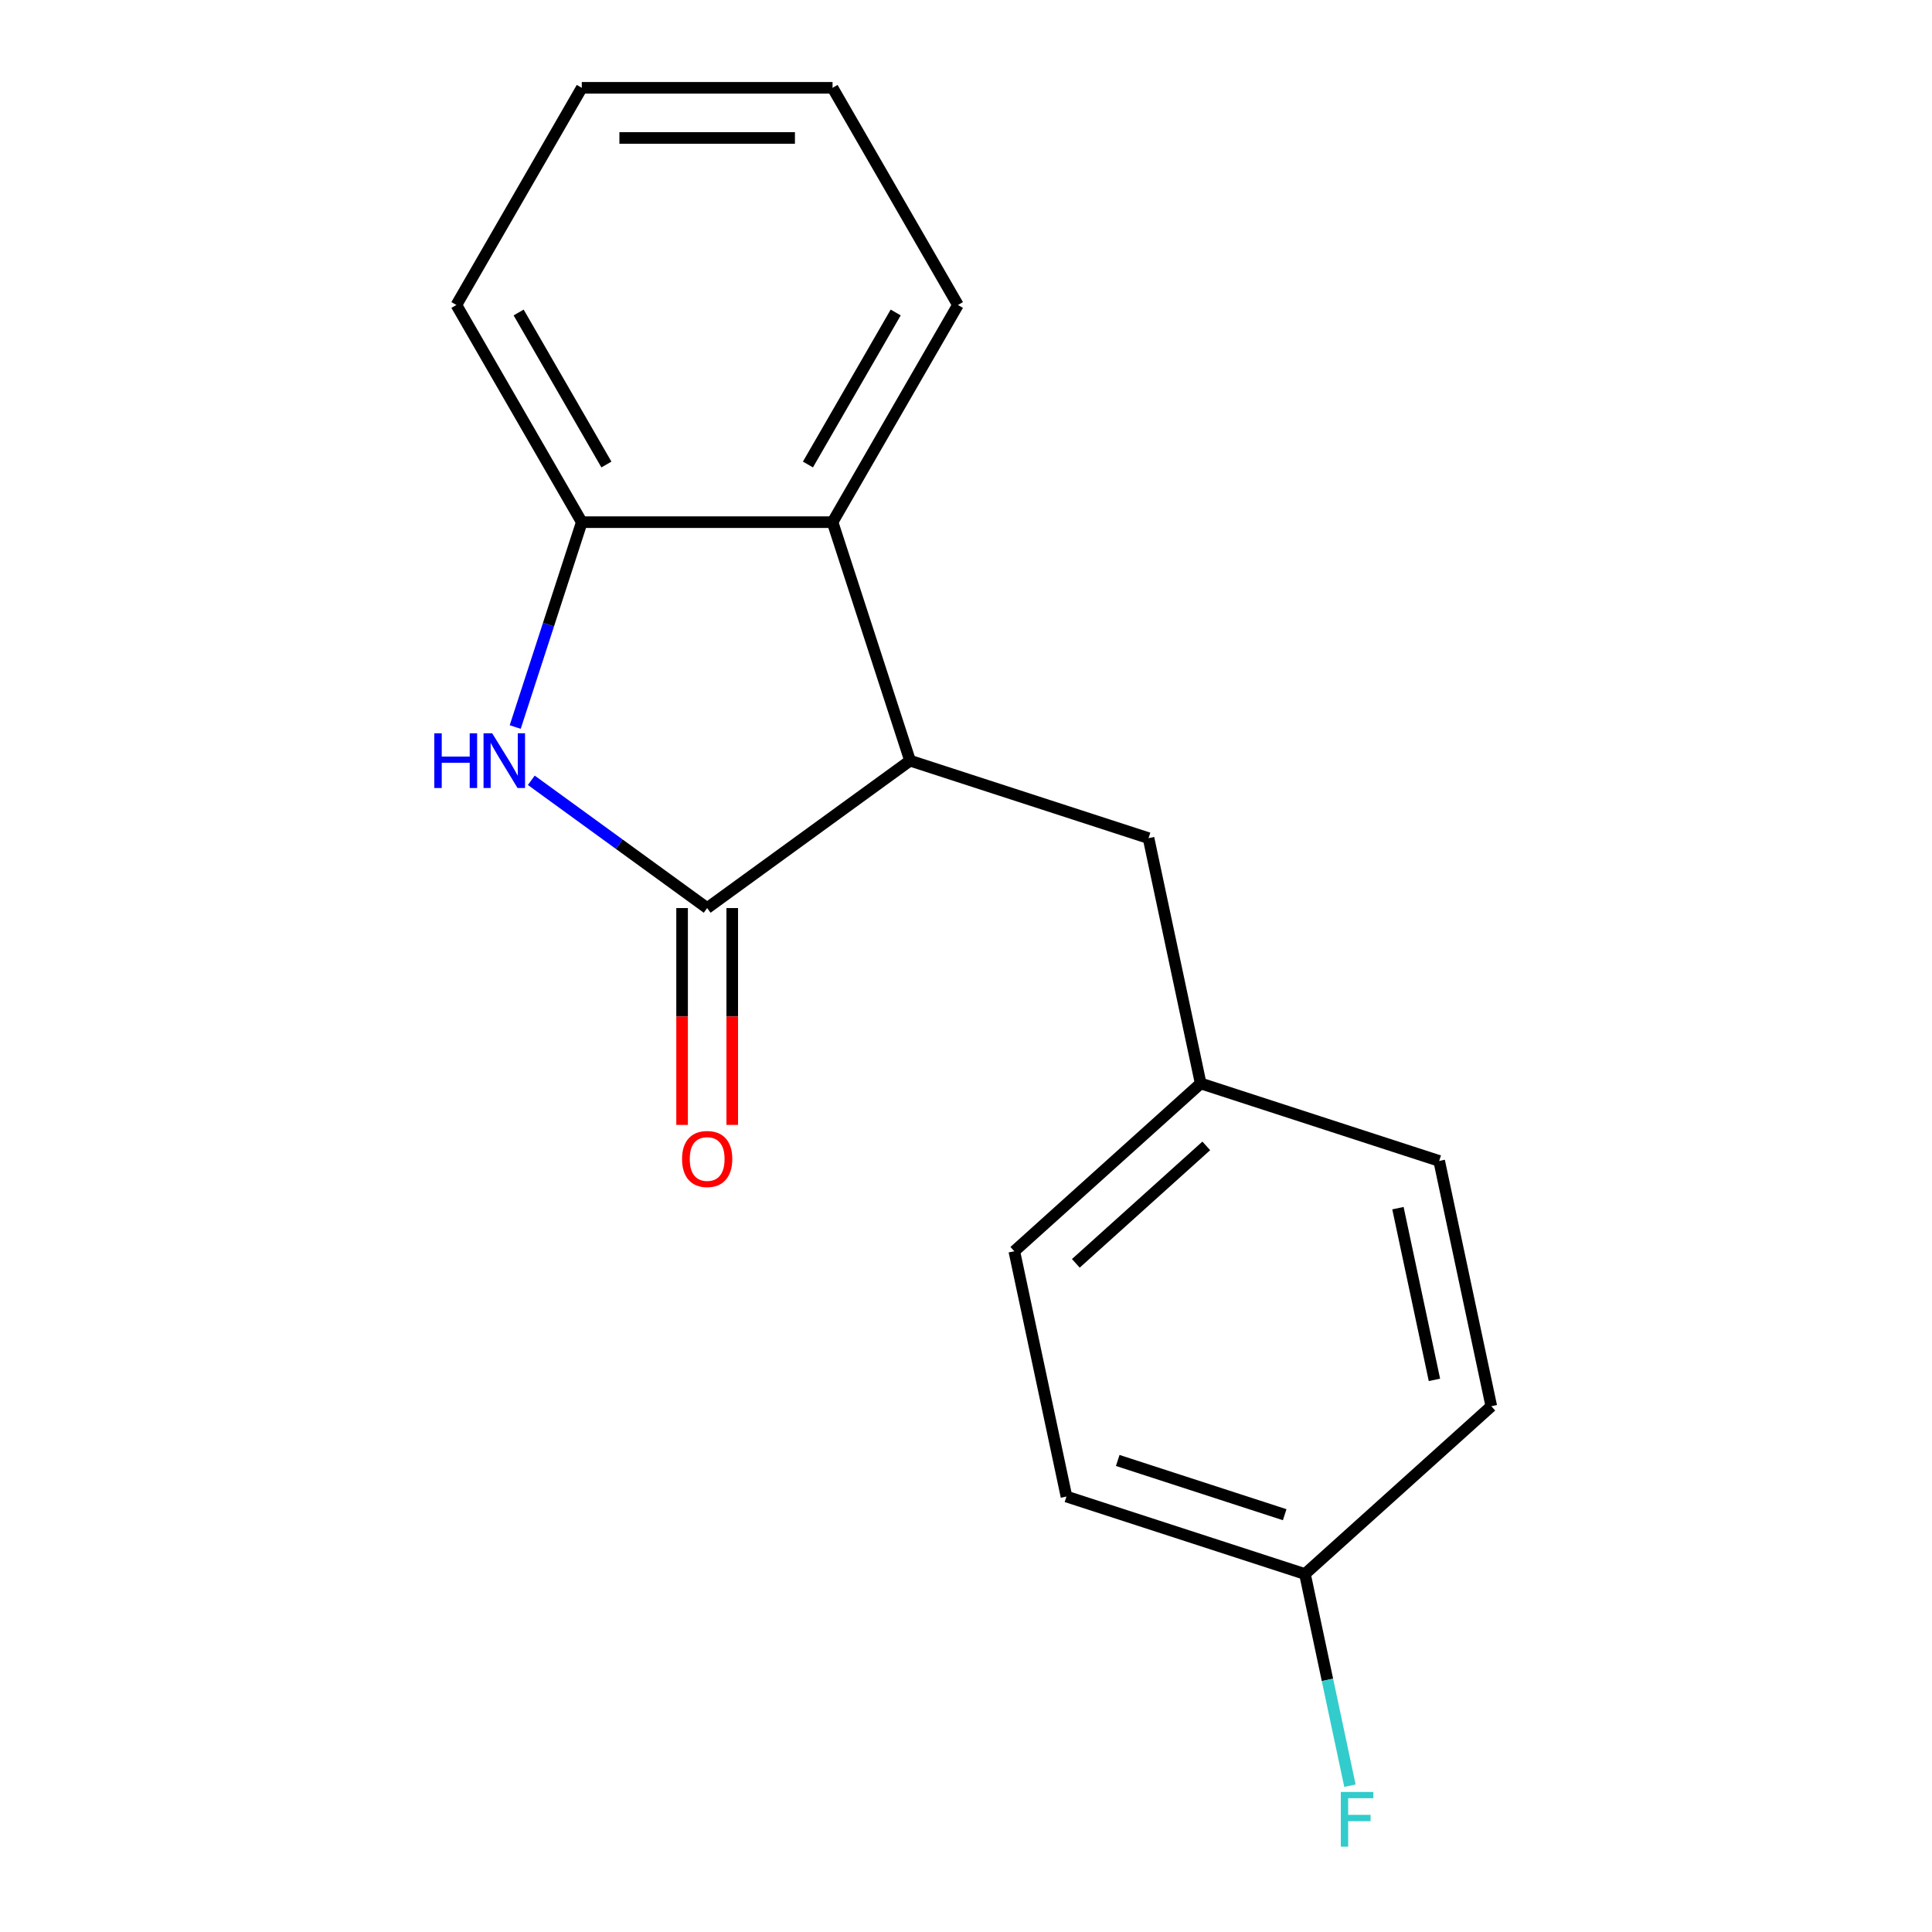 <?xml version='1.0' encoding='iso-8859-1'?>
<svg version='1.1' baseProfile='full'
              xmlns='http://www.w3.org/2000/svg'
                      xmlns:rdkit='http://www.rdkit.org/xml'
                      xmlns:xlink='http://www.w3.org/1999/xlink'
                  xml:space='preserve'
width='1000px' height='1000px' viewBox='0 0 1000 1000'>
<!-- END OF HEADER -->
<rect style='opacity:1.0;fill:#FFFFFF;stroke:none' width='1000' height='1000' x='0' y='0'> </rect>
<path class='bond-0' d='M 366.028,470.011 L 320.516,436.945' style='fill:none;fill-rule:evenodd;stroke:#000000;stroke-width:6px;stroke-linecap:butt;stroke-linejoin:miter;stroke-opacity:1' />
<path class='bond-0' d='M 320.516,436.945 L 275.004,403.878' style='fill:none;fill-rule:evenodd;stroke:#0000FF;stroke-width:6px;stroke-linecap:butt;stroke-linejoin:miter;stroke-opacity:1' />
<path class='bond-1' d='M 366.028,470.011 L 471.037,393.718' style='fill:none;fill-rule:evenodd;stroke:#000000;stroke-width:6px;stroke-linecap:butt;stroke-linejoin:miter;stroke-opacity:1' />
<path class='bond-4' d='M 353.048,470.011 L 353.048,526.128' style='fill:none;fill-rule:evenodd;stroke:#000000;stroke-width:6px;stroke-linecap:butt;stroke-linejoin:miter;stroke-opacity:1' />
<path class='bond-4' d='M 353.048,526.128 L 353.048,582.244' style='fill:none;fill-rule:evenodd;stroke:#FF0000;stroke-width:6px;stroke-linecap:butt;stroke-linejoin:miter;stroke-opacity:1' />
<path class='bond-4' d='M 379.008,470.011 L 379.008,526.128' style='fill:none;fill-rule:evenodd;stroke:#000000;stroke-width:6px;stroke-linecap:butt;stroke-linejoin:miter;stroke-opacity:1' />
<path class='bond-4' d='M 379.008,526.128 L 379.008,582.244' style='fill:none;fill-rule:evenodd;stroke:#FF0000;stroke-width:6px;stroke-linecap:butt;stroke-linejoin:miter;stroke-opacity:1' />
<path class='bond-2' d='M 266.674,376.313 L 283.902,323.292' style='fill:none;fill-rule:evenodd;stroke:#0000FF;stroke-width:6px;stroke-linecap:butt;stroke-linejoin:miter;stroke-opacity:1' />
<path class='bond-2' d='M 283.902,323.292 L 301.129,270.272' style='fill:none;fill-rule:evenodd;stroke:#000000;stroke-width:6px;stroke-linecap:butt;stroke-linejoin:miter;stroke-opacity:1' />
<path class='bond-3' d='M 471.037,393.718 L 430.927,270.272' style='fill:none;fill-rule:evenodd;stroke:#000000;stroke-width:6px;stroke-linecap:butt;stroke-linejoin:miter;stroke-opacity:1' />
<path class='bond-5' d='M 471.037,393.718 L 594.483,433.827' style='fill:none;fill-rule:evenodd;stroke:#000000;stroke-width:6px;stroke-linecap:butt;stroke-linejoin:miter;stroke-opacity:1' />
<path class='bond-14' d='M 301.129,270.272 L 236.23,157.863' style='fill:none;fill-rule:evenodd;stroke:#000000;stroke-width:6px;stroke-linecap:butt;stroke-linejoin:miter;stroke-opacity:1' />
<path class='bond-14' d='M 313.876,240.431 L 268.446,161.745' style='fill:none;fill-rule:evenodd;stroke:#000000;stroke-width:6px;stroke-linecap:butt;stroke-linejoin:miter;stroke-opacity:1' />
<path class='bond-17' d='M 301.129,270.272 L 430.927,270.272' style='fill:none;fill-rule:evenodd;stroke:#000000;stroke-width:6px;stroke-linecap:butt;stroke-linejoin:miter;stroke-opacity:1' />
<path class='bond-13' d='M 430.927,270.272 L 495.827,157.863' style='fill:none;fill-rule:evenodd;stroke:#000000;stroke-width:6px;stroke-linecap:butt;stroke-linejoin:miter;stroke-opacity:1' />
<path class='bond-13' d='M 418.181,240.431 L 463.61,161.745' style='fill:none;fill-rule:evenodd;stroke:#000000;stroke-width:6px;stroke-linecap:butt;stroke-linejoin:miter;stroke-opacity:1' />
<path class='bond-6' d='M 594.483,433.827 L 621.469,560.789' style='fill:none;fill-rule:evenodd;stroke:#000000;stroke-width:6px;stroke-linecap:butt;stroke-linejoin:miter;stroke-opacity:1' />
<path class='bond-9' d='M 621.469,560.789 L 744.915,600.899' style='fill:none;fill-rule:evenodd;stroke:#000000;stroke-width:6px;stroke-linecap:butt;stroke-linejoin:miter;stroke-opacity:1' />
<path class='bond-10' d='M 621.469,560.789 L 525.01,647.641' style='fill:none;fill-rule:evenodd;stroke:#000000;stroke-width:6px;stroke-linecap:butt;stroke-linejoin:miter;stroke-opacity:1' />
<path class='bond-10' d='M 624.371,593.109 L 556.85,653.905' style='fill:none;fill-rule:evenodd;stroke:#000000;stroke-width:6px;stroke-linecap:butt;stroke-linejoin:miter;stroke-opacity:1' />
<path class='bond-7' d='M 675.443,814.713 L 551.997,774.603' style='fill:none;fill-rule:evenodd;stroke:#000000;stroke-width:6px;stroke-linecap:butt;stroke-linejoin:miter;stroke-opacity:1' />
<path class='bond-7' d='M 664.948,784.008 L 578.536,755.931' style='fill:none;fill-rule:evenodd;stroke:#000000;stroke-width:6px;stroke-linecap:butt;stroke-linejoin:miter;stroke-opacity:1' />
<path class='bond-8' d='M 675.443,814.713 L 687.086,869.492' style='fill:none;fill-rule:evenodd;stroke:#000000;stroke-width:6px;stroke-linecap:butt;stroke-linejoin:miter;stroke-opacity:1' />
<path class='bond-8' d='M 687.086,869.492 L 698.73,924.27' style='fill:none;fill-rule:evenodd;stroke:#33CCCC;stroke-width:6px;stroke-linecap:butt;stroke-linejoin:miter;stroke-opacity:1' />
<path class='bond-19' d='M 675.443,814.713 L 771.902,727.861' style='fill:none;fill-rule:evenodd;stroke:#000000;stroke-width:6px;stroke-linecap:butt;stroke-linejoin:miter;stroke-opacity:1' />
<path class='bond-12' d='M 744.915,600.899 L 771.902,727.861' style='fill:none;fill-rule:evenodd;stroke:#000000;stroke-width:6px;stroke-linecap:butt;stroke-linejoin:miter;stroke-opacity:1' />
<path class='bond-12' d='M 723.571,625.341 L 742.461,714.214' style='fill:none;fill-rule:evenodd;stroke:#000000;stroke-width:6px;stroke-linecap:butt;stroke-linejoin:miter;stroke-opacity:1' />
<path class='bond-11' d='M 525.01,647.641 L 551.997,774.603' style='fill:none;fill-rule:evenodd;stroke:#000000;stroke-width:6px;stroke-linecap:butt;stroke-linejoin:miter;stroke-opacity:1' />
<path class='bond-15' d='M 495.827,157.863 L 430.927,45.455' style='fill:none;fill-rule:evenodd;stroke:#000000;stroke-width:6px;stroke-linecap:butt;stroke-linejoin:miter;stroke-opacity:1' />
<path class='bond-16' d='M 236.23,157.863 L 301.129,45.455' style='fill:none;fill-rule:evenodd;stroke:#000000;stroke-width:6px;stroke-linecap:butt;stroke-linejoin:miter;stroke-opacity:1' />
<path class='bond-18' d='M 430.927,45.455 L 301.129,45.455' style='fill:none;fill-rule:evenodd;stroke:#000000;stroke-width:6px;stroke-linecap:butt;stroke-linejoin:miter;stroke-opacity:1' />
<path class='bond-18' d='M 411.458,71.414 L 320.599,71.414' style='fill:none;fill-rule:evenodd;stroke:#000000;stroke-width:6px;stroke-linecap:butt;stroke-linejoin:miter;stroke-opacity:1' />
<path  class='atom-1' d='M 224.799 379.558
L 228.639 379.558
L 228.639 391.598
L 243.119 391.598
L 243.119 379.558
L 246.959 379.558
L 246.959 407.878
L 243.119 407.878
L 243.119 394.798
L 228.639 394.798
L 228.639 407.878
L 224.799 407.878
L 224.799 379.558
' fill='#0000FF'/>
<path  class='atom-1' d='M 254.759 379.558
L 264.039 394.558
Q 264.959 396.038, 266.439 398.718
Q 267.919 401.398, 267.999 401.558
L 267.999 379.558
L 271.759 379.558
L 271.759 407.878
L 267.879 407.878
L 257.919 391.478
Q 256.759 389.558, 255.519 387.358
Q 254.319 385.158, 253.959 384.478
L 253.959 407.878
L 250.279 407.878
L 250.279 379.558
L 254.759 379.558
' fill='#0000FF'/>
<path  class='atom-5' d='M 353.028 599.889
Q 353.028 593.089, 356.388 589.289
Q 359.748 585.489, 366.028 585.489
Q 372.308 585.489, 375.668 589.289
Q 379.028 593.089, 379.028 599.889
Q 379.028 606.769, 375.628 610.689
Q 372.228 614.569, 366.028 614.569
Q 359.788 614.569, 356.388 610.689
Q 353.028 606.809, 353.028 599.889
M 366.028 611.369
Q 370.348 611.369, 372.668 608.489
Q 375.028 605.569, 375.028 599.889
Q 375.028 594.329, 372.668 591.529
Q 370.348 588.689, 366.028 588.689
Q 361.708 588.689, 359.348 591.489
Q 357.028 594.289, 357.028 599.889
Q 357.028 605.609, 359.348 608.489
Q 361.708 611.369, 366.028 611.369
' fill='#FF0000'/>
<path  class='atom-9' d='M 694.009 927.515
L 710.849 927.515
L 710.849 930.755
L 697.809 930.755
L 697.809 939.355
L 709.409 939.355
L 709.409 942.635
L 697.809 942.635
L 697.809 955.835
L 694.009 955.835
L 694.009 927.515
' fill='#33CCCC'/>
</svg>

